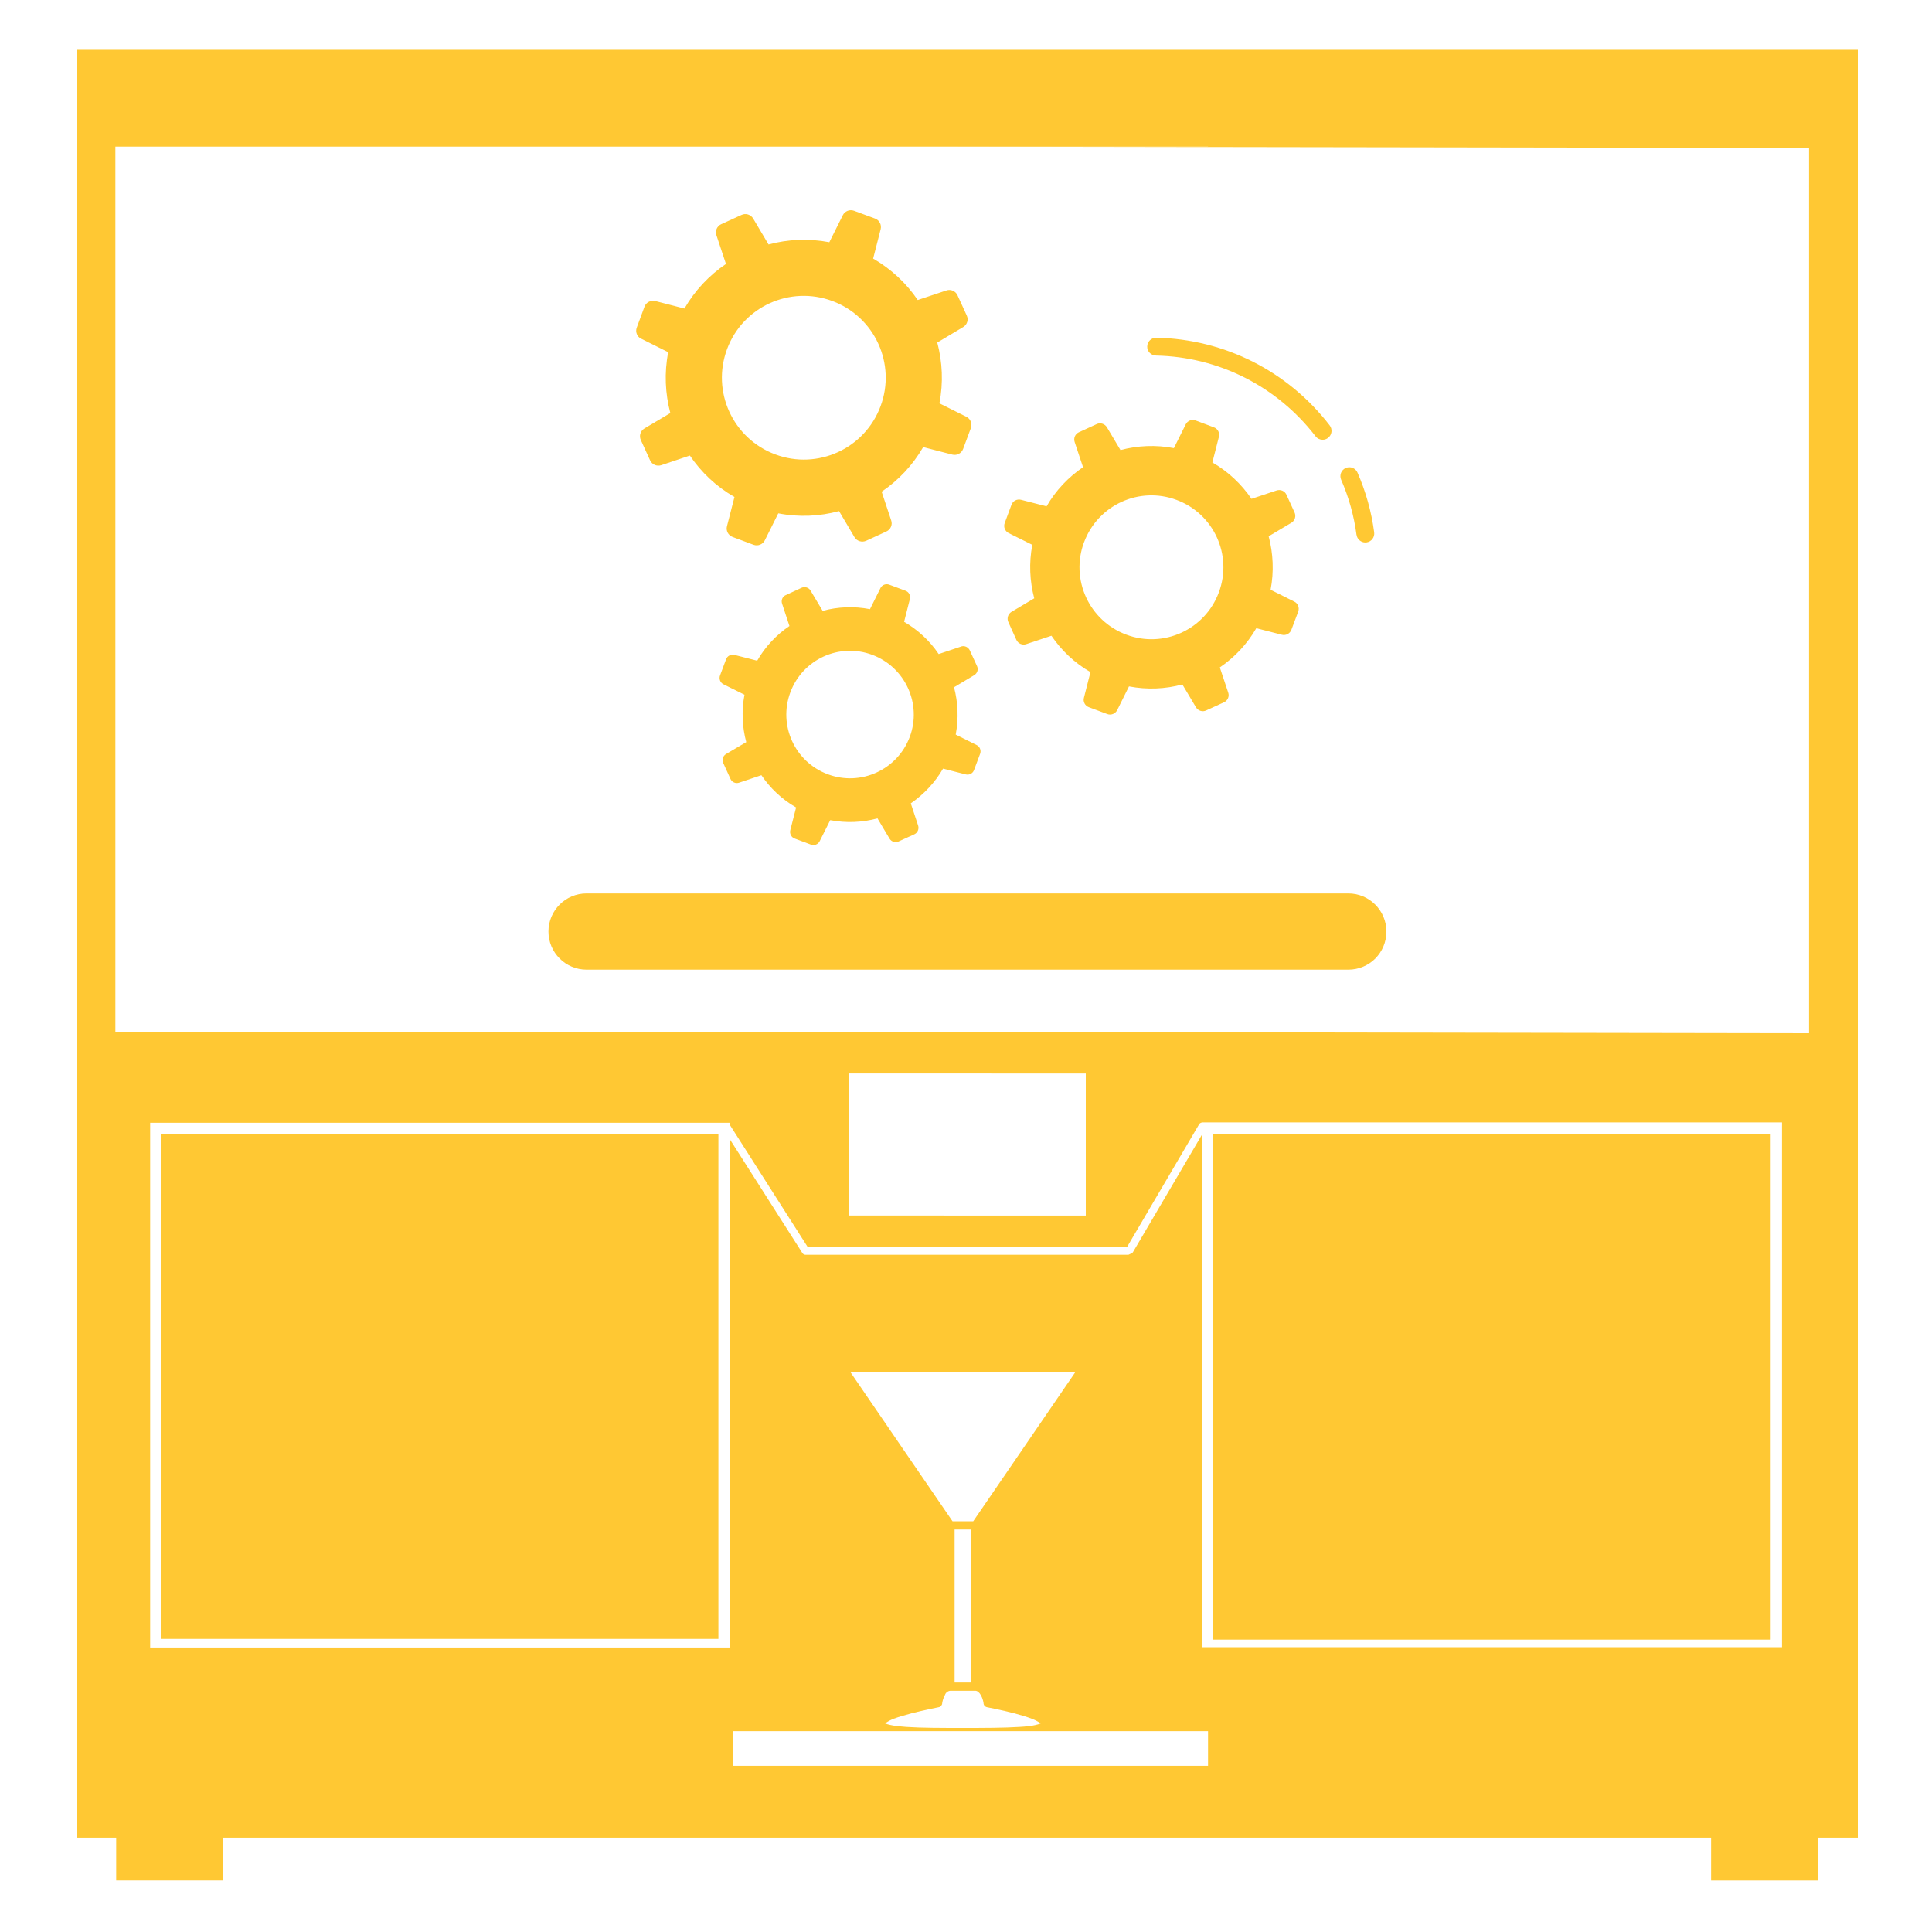 <?xml version="1.0" encoding="iso-8859-1"?>
<!-- Generator: Adobe Illustrator 29.4.0, SVG Export Plug-In . SVG Version: 9.03 Build 0)  -->
<svg version="1.1" id="Layer_1" xmlns="http://www.w3.org/2000/svg" xmlns:xlink="http://www.w3.org/1999/xlink" x="0px" y="0px"
	 viewBox="0 0 500 500" style="enable-background:new 0 0 500 500;" xml:space="preserve">
<path style="fill:#FFC833;" d="M19.96,12.89v462.7H480.8V12.89H19.96z M188.86,426.39h-150V290.57h150v0.57c0,0,0.08,0.07,0.11,0.12
	l20.07,31.48h82.62l-0.17,0.3l18.83-32.06c0.19-0.32,0.52-0.48,0.86-0.48v-0.02h150V426.3h-150V293.46l-17.97,30.59
	c-0.17,0.28-0.45,0.44-0.75,0.48c-0.17,0.12-0.36,0.21-0.58,0.21h-83.39c-0.33,0-0.65-0.16-0.84-0.46l-18.79-29.47V426.4l0,0
	L188.86,426.39z M219.76,314.58v-36.76H281v36.76H219.76L219.76,314.58z M252.4,437.57c0.53,0,1.04,0.41,1.47,1.17
	c0.44,0.77,0.67,1.86,0.67,2.04c0,0.49,0.39,0.94,0.87,1.04c2.67,0.53,6.4,1.32,9.41,2.24c1.61,0.53,3.19,0.97,4.49,1.97
	c-1.71,0.67-3.89,0.8-5.46,0.9c-3.95,0.26-9.31,0.27-14.66,0.27s-10.71,0-14.66-0.27c-1.87-0.17-3.76-0.27-5.46-0.9
	c1.26-1.03,3.13-1.55,4.49-1.97c3.01-0.91,6.74-1.71,9.41-2.24c0.48-0.09,0.86-0.55,0.87-1.04c0-0.18,0.23-1.28,0.67-2.04
	c0.4-1.18,1.47-1.17,1.47-1.17h6.43l0,0H252.4z M247.05,435.43v-39.59h4.28v39.59H247.05z M251.87,393.7h-5.36l-26.38-38.52h58.12
	L251.87,393.7L251.87,393.7z M312.64,456.99H189.77v-8.96h122.87V456.99z M468.18,267.4l-222.32-0.35h-216V37.95h282.77v0.1
	l155.55,0.24v229.1l0,0V267.4z"/>
<polygon style="fill:#FFC833;" points="312.64,37.95 245.86,37.95 312.64,38.06 "/>
<path id="AP-3-Feet" style="fill:#FFC833;" d="M57.66,486.65H30.07v-12.06h27.59V486.65z M470.42,474.6h-27.59v12.06h27.59V474.6z"
	/>
<path id="DoorLeft" style="fill:#FFC833;" d="M185.93,424.15H41.6V293.41h144.32v130.74l0,0L185.93,424.15z"/>
<path id="DoorRight" style="fill:#FFC833;" d="M458.25,424.34H313.93V293.6h144.32V424.34L458.25,424.34z"/>
<g>
	<path style="fill:#FFC833;" d="M165.94,87.66l6.99,3.49c-1.04,5.33-0.78,10.71,0.55,15.75l-6.71,3.99c-1.02,0.62-1.43,1.89-0.92,3
		l2.4,5.26c0.5,1.08,1.73,1.61,2.88,1.24l7.41-2.49c2.93,4.32,6.83,8.03,11.54,10.72l-1.94,7.57c-0.3,1.15,0.32,2.35,1.45,2.77
		l5.43,2.03c1.13,0.41,2.38-0.09,2.91-1.15l3.49-6.99c5.33,1.04,10.71,0.78,15.73-0.58l3.99,6.74c0.62,1.04,1.91,1.43,3,0.95
		l5.26-2.42c1.08-0.49,1.64-1.73,1.24-2.86l-2.47-7.43c4.33-2.93,8.03-6.83,10.75-11.54l7.54,1.94c1.18,0.3,2.35-0.32,2.79-1.45
		l2.01-5.4c0.41-1.13-0.07-2.4-1.15-2.93l-6.99-3.49c1.04-5.33,0.78-10.68-0.55-15.73l6.71-4.01c1.02-0.6,1.43-1.89,0.92-2.97
		l-2.4-5.26c-0.5-1.08-1.73-1.64-2.88-1.24l-7.41,2.47c-2.93-4.32-6.83-8-11.54-10.72l1.94-7.57c0.3-1.18-0.32-2.38-1.45-2.79
		l-5.43-2.01c-1.11-0.41-2.38,0.07-2.91,1.15l-3.49,6.99c-5.33-1.02-10.71-0.78-15.73,0.58l-3.99-6.73c-0.62-1.02-1.91-1.43-3-0.92
		l-5.26,2.4c-1.08,0.5-1.64,1.73-1.24,2.86l2.47,7.43c-4.33,2.93-8.03,6.83-10.75,11.54l-7.54-1.94c-1.18-0.28-2.38,0.34-2.79,1.45
		l-2.01,5.43c-0.41,1.1,0.07,2.36,1.15,2.89l0,0V87.66z M188.16,90.36c4.08-10.99,16.28-16.54,27.27-12.45
		c10.96,4.08,16.55,16.28,12.45,27.24c-4.08,10.96-16.28,16.55-27.24,12.45C189.66,113.52,184.08,101.32,188.16,90.36L188.16,90.36z
		"/>
	<path style="fill:#FFC833;" d="M261.02,137.95l6.14,3.05c-0.9,4.69-0.67,9.41,0.5,13.84l-5.9,3.51c-0.9,0.55-1.24,1.69-0.81,2.63
		l2.1,4.64c0.44,0.95,1.55,1.43,2.54,1.08l6.52-2.17c2.56,3.78,5.97,7.04,10.1,9.41l-1.69,6.64c-0.28,1.02,0.28,2.07,1.27,2.44
		l4.78,1.78c0.97,0.37,2.07-0.07,2.56-1.02l3.05-6.14c4.69,0.9,9.41,0.69,13.82-0.5l3.51,5.9c0.55,0.92,1.69,1.27,2.63,0.83
		l4.64-2.12c0.95-0.44,1.43-1.52,1.08-2.51l-2.17-6.51c3.8-2.59,7.06-6.02,9.44-10.15l6.64,1.7c1.02,0.25,2.07-0.3,2.44-1.29
		l1.78-4.73c0.34-0.99-0.07-2.1-1.02-2.56l-6.14-3.07c0.9-4.69,0.67-9.41-0.5-13.84l5.9-3.51c0.9-0.55,1.24-1.69,0.81-2.63
		l-2.1-4.61c-0.44-0.97-1.52-1.43-2.54-1.11l-6.51,2.17c-2.59-3.78-6-7.04-10.13-9.41l1.7-6.67c0.25-1.02-0.3-2.05-1.29-2.42
		l-4.75-1.78c-0.99-0.37-2.1,0.07-2.56,1.02l-3.06,6.14c-4.69-0.9-9.41-0.67-13.82,0.5l-3.51-5.9c-0.55-0.9-1.69-1.27-2.63-0.83
		l-4.64,2.13c-0.95,0.44-1.41,1.52-1.08,2.51l2.17,6.52c-3.8,2.59-7.06,6-9.44,10.13l-6.64-1.7c-1.02-0.25-2.07,0.3-2.44,1.29
		l-1.76,4.75c-0.36,0.97,0.07,2.08,1,2.57L261.02,137.95z M280.56,140.31c3.58-9.62,14.3-14.54,23.94-10.93
		c9.64,3.58,14.54,14.3,10.93,23.94c-3.58,9.62-14.3,14.54-23.93,10.93c-9.63-3.57-14.55-14.3-10.95-23.94l0,0H280.56z"/>
	<path style="fill:#FFC833;" d="M248.72,167.33l-5.79,1.94c-2.26-3.37-5.31-6.23-8.95-8.35l1.5-5.9c0.23-0.9-0.25-1.82-1.13-2.14
		l-4.22-1.57c-0.87-0.32-1.85,0.05-2.26,0.87l-2.72,5.47c-4.15-0.81-8.33-0.62-12.25,0.44l-3.12-5.24
		c-0.46-0.81-1.48-1.11-2.33-0.74l-4.08,1.89c-0.86,0.37-1.27,1.33-0.97,2.22l1.91,5.79c-3.37,2.28-6.25,5.31-8.35,8.98l-5.88-1.5
		c-0.9-0.23-1.85,0.25-2.17,1.13l-1.57,4.2c-0.32,0.87,0.07,1.87,0.9,2.28l5.43,2.69c-0.78,4.15-0.6,8.33,0.46,12.27l-5.24,3.09
		c-0.81,0.49-1.11,1.5-0.71,2.33l1.87,4.11c0.4,0.86,1.33,1.27,2.23,0.97l5.77-1.94c2.28,3.37,5.31,6.25,8.98,8.35l-1.5,5.88
		c-0.23,0.9,0.25,1.85,1.13,2.17l4.22,1.57c0.87,0.32,1.85-0.07,2.26-0.9l2.72-5.43c4.13,0.78,8.33,0.6,12.23-0.46l3.12,5.24
		c0.49,0.81,1.48,1.13,2.33,0.74l4.11-1.87c0.83-0.39,1.24-1.36,0.97-2.23l-1.91-5.77c3.34-2.31,6.23-5.33,8.35-8.99l5.88,1.5
		c0.9,0.23,1.82-0.25,2.14-1.13l1.57-4.2c0.32-0.87-0.05-1.85-0.87-2.26l-5.44-2.72c0.78-4.15,0.6-8.33-0.44-12.25l5.22-3.12
		c0.81-0.49,1.13-1.48,0.74-2.33l-1.87-4.08c-0.41-0.88-1.38-1.3-2.25-1.02l0,0L248.72,167.33z M235.45,190.69
		c-3.18,8.53-12.69,12.88-21.22,9.69c-8.53-3.18-12.87-12.66-9.69-21.2c3.18-8.56,12.66-12.9,21.2-9.71
		c8.53,3.19,12.89,12.7,9.71,21.23V190.69z"/>
	<path style="fill:#FFC833;" d="M348.94,231.22H151.81c-2.72,0-5.18,1.09-6.97,2.88c-1.78,1.78-2.9,4.24-2.9,6.98
		c0,5.46,4.43,9.87,9.87,9.87h197.13c2.71,0,5.2-1.09,6.99-2.88c1.76-1.78,2.87-4.24,2.87-6.98c0-5.46-4.42-9.87-9.87-9.87H348.94z"
		/>
	<path style="fill:#FFC833;" d="M299.16,92.02c16.28,0.34,31.34,7.96,41.3,20.89c0.46,0.59,1.14,0.9,1.83,0.9
		c0.5,0,0.98-0.15,1.41-0.48c1.01-0.78,1.2-2.23,0.42-3.24c-10.81-14.04-27.17-22.31-44.86-22.69h-0.05c-1.25,0-2.28,1-2.31,2.26
		c-0.04,1.27,0.97,2.33,2.25,2.35l0,0L299.16,92.02z"/>
	<path style="fill:#FFC833;" d="M351.07,138.39c0.15,1.15,1.14,2,2.28,2c0.1,0,0.21,0,0.31-0.02c1.26-0.17,2.14-1.32,1.98-2.6
		c-0.71-5.34-2.16-10.54-4.32-15.46c-0.5-1.17-1.87-1.7-3.04-1.19c-1.17,0.51-1.7,1.87-1.19,3.04c1.98,4.52,3.32,9.31,3.97,14.23
		l0,0L351.07,138.39z"/>
</g>
</svg>
